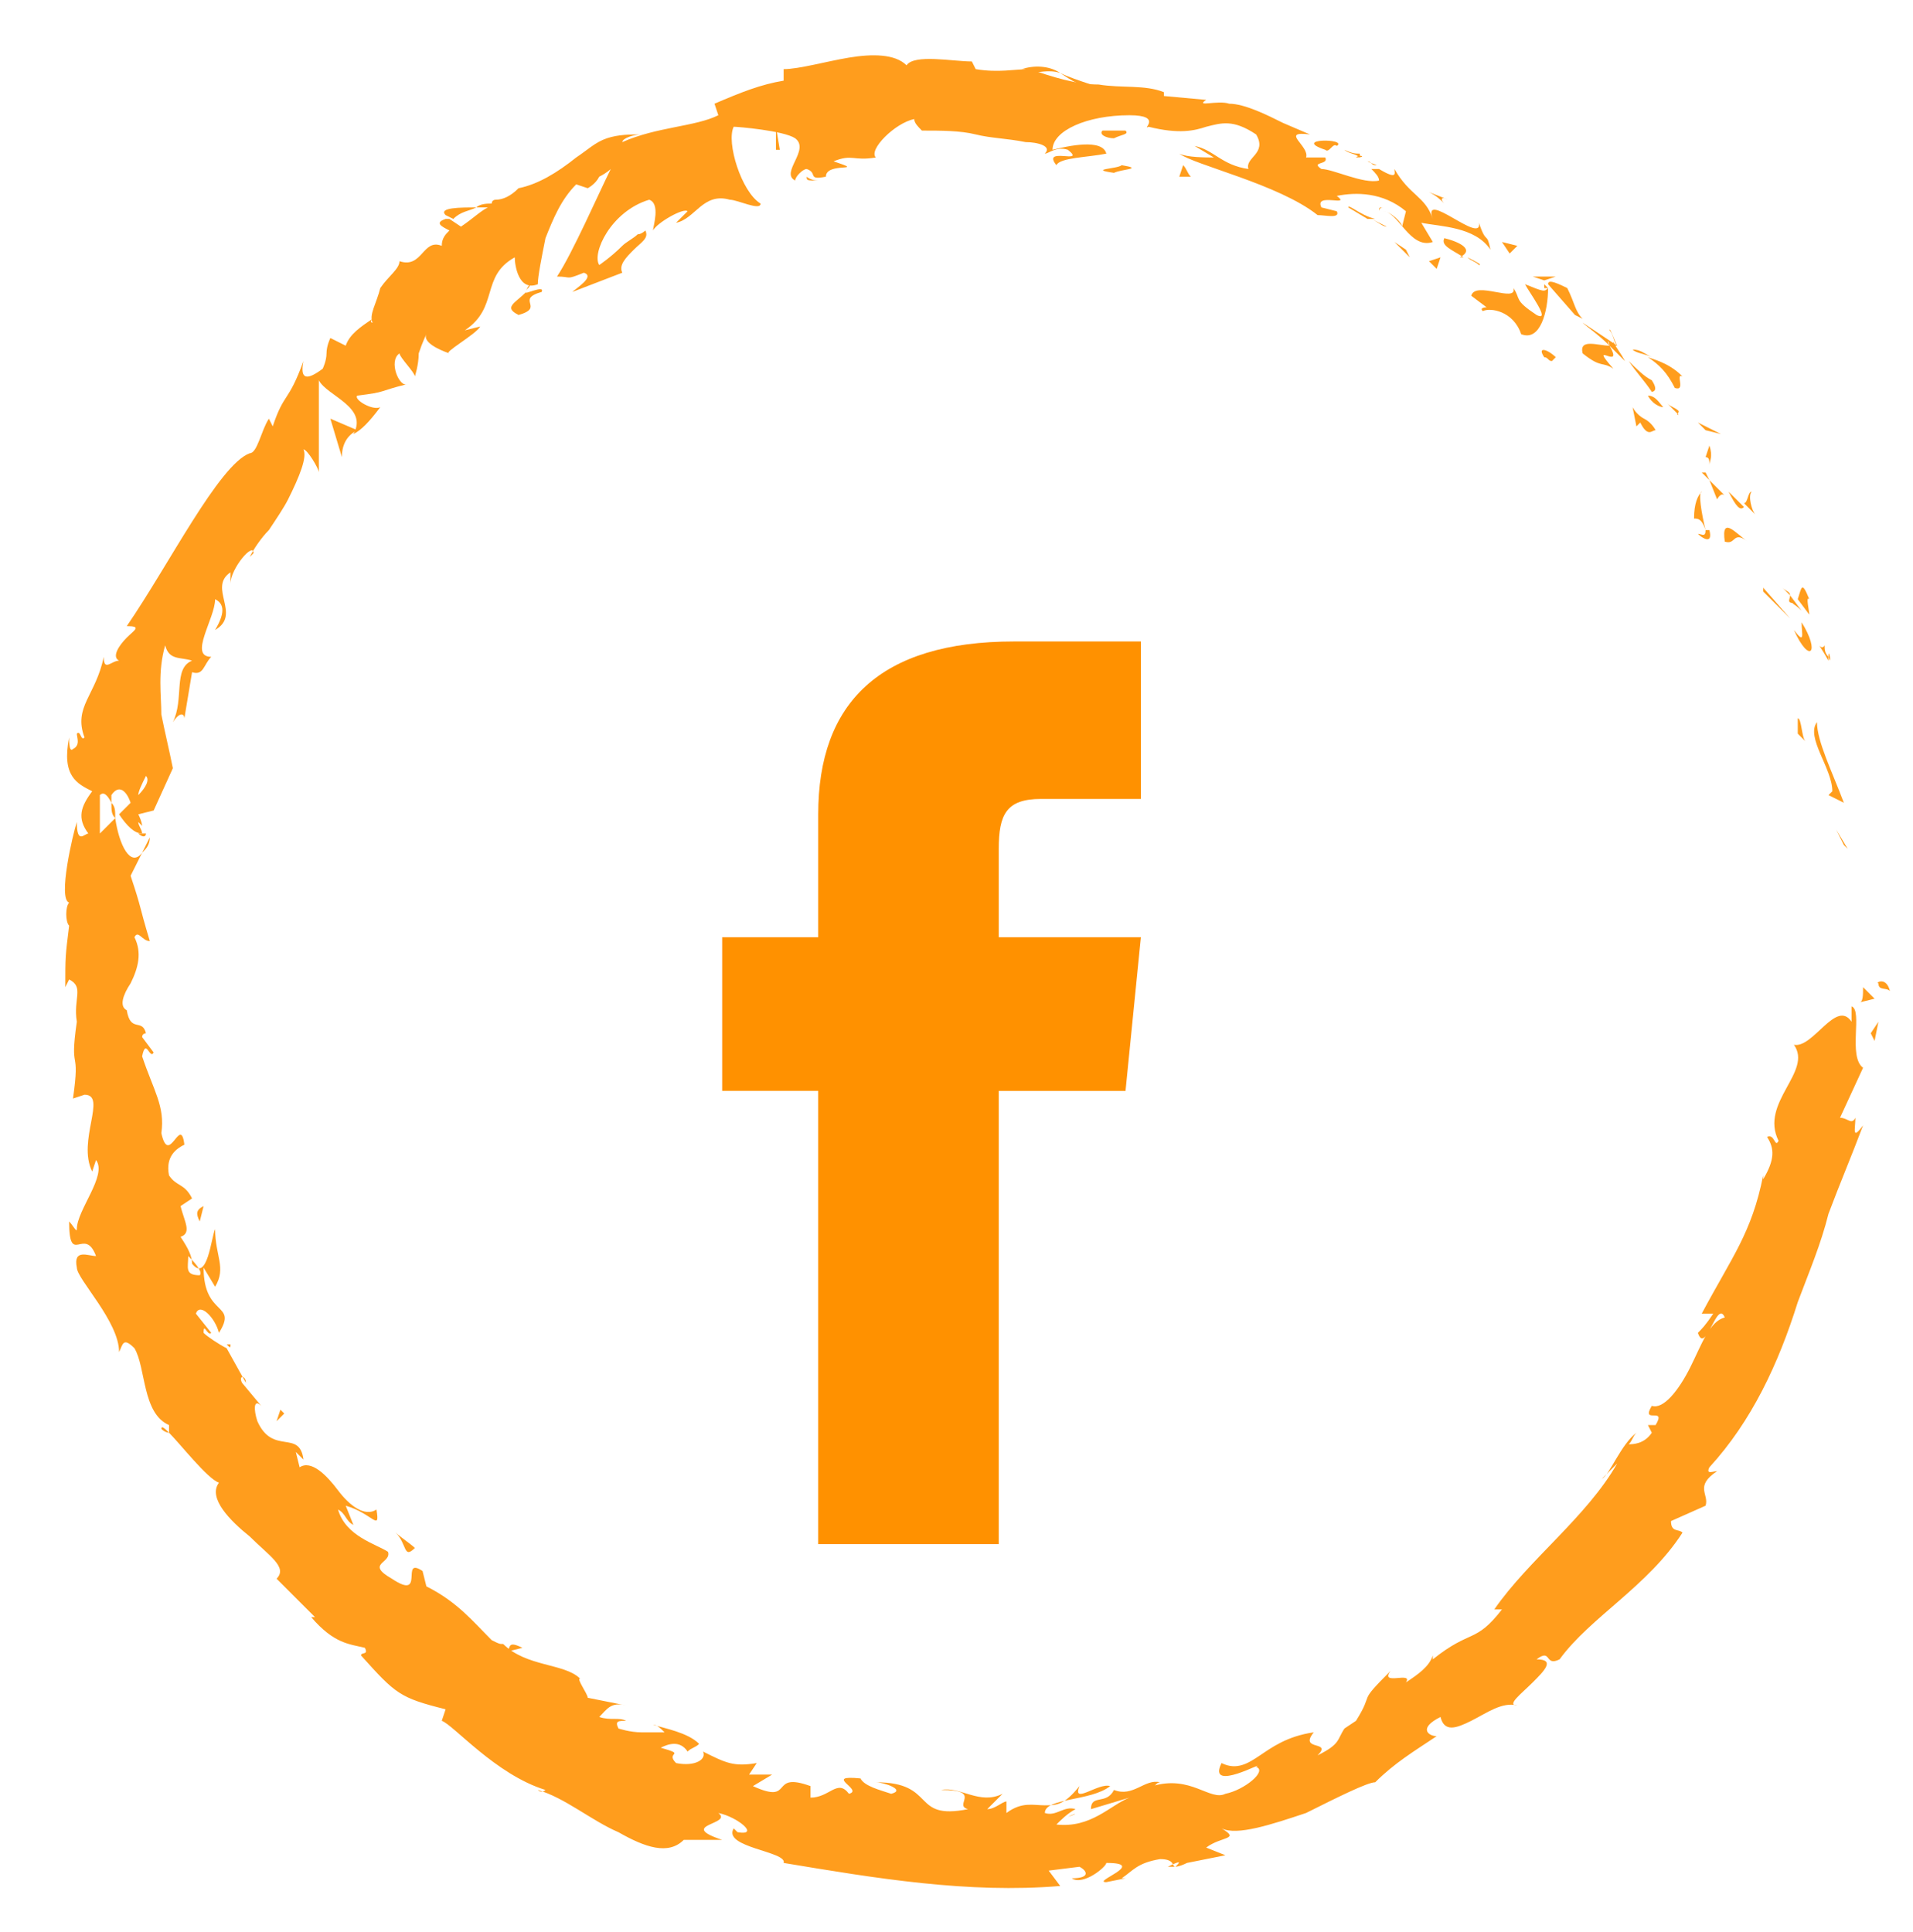 <?xml version="1.0" encoding="utf-8"?>
<!-- Generator: Adobe Illustrator 19.0.0, SVG Export Plug-In . SVG Version: 6.00 Build 0)  -->
<svg version="1.1" id="Calque_1" xmlns="http://www.w3.org/2000/svg" xmlns:xlink="http://www.w3.org/1999/xlink" x="0px" y="0px"
	 viewBox="0 0 49.8 50.3" style="enable-background:new 0 0 49.8 50.3;" xml:space="preserve">
<style type="text/css">
	.st0{fill:#FF9100;}
	.st1{fill:#FF9D1D;}
</style>
<g id="XMLID_678_">
	<g id="XMLID_791_">
		<path id="XMLID_792_" class="st0" d="M21.2,40.2H26V28.4h3.3l0.4-4H26c0,0,0-1.5,0-2.3c0-0.9,0.2-1.3,1.1-1.3c0.7,0,2.6,0,2.6,0
			v-4.1c0,0-2.7,0-3.3,0c-3.5,0-5.1,1.6-5.1,4.5c0,2.6,0,3.2,0,3.2h-2.5v4h2.5V40.2z"/>
	</g>
	<g id="XMLID_679_">
		<path id="XMLID_790_" class="st1" d="M48.9,25.6c0,0.2,0.2,0.1,0.3,0.2C49.1,25.4,48.8,25.6,48.9,25.6z"/>
		<polygon id="XMLID_789_" class="st1" points="48,22 48.1,22.1 47.8,21.6 		"/>
		<path id="XMLID_788_" class="st1" d="M47.3,18.8c-0.3,0.4,0.4,1.2,0.4,1.8l-0.1,0.1l0.4,0.2C47.7,20.1,47.3,19.3,47.3,18.8z"/>
		<path id="XMLID_787_" class="st1" d="M47.5,16.8c-0.1,0.2-0.3-0.3,0.1,0.4c0,0,0-0.1,0-0.1C47.5,17,47.5,16.9,47.5,16.8z"/>
		<path id="XMLID_786_" class="st1" d="M47.6,17.1C47.7,17.4,47.6,16.8,47.6,17.1L47.6,17.1z"/>
		<path id="XMLID_785_" class="st1" d="M46.8,15.6l0.3,0.4c0-0.1-0.1-0.5,0-0.4C46.9,15.1,46.9,15.3,46.8,15.6z"/>
		<path id="XMLID_784_" class="st1" d="M46.4,15.3l0.2,0.2C46.6,15.4,46.5,15.4,46.4,15.3z"/>
		<path id="XMLID_783_" class="st1" d="M46.9,15.9l-0.3-0.4c0,0.1-0.1,0.2,0.1,0.2C46.6,15.7,46.7,15.7,46.9,15.9z"/>
		<path id="XMLID_782_" class="st1" d="M46.9,16.2c0,0.3,0.1,0.6-0.2,0.2C47.1,17.3,47.4,17,46.9,16.2z"/>
		<path id="XMLID_781_" class="st1" d="M46.8,18.7c0,0,0,0.4,0,0.4l0.2,0.2C46.9,19.2,46.9,18.7,46.8,18.7z"/>
		<path id="XMLID_780_" class="st1" d="M45.6,12.8c-0.1,0-0.1,0.3-0.2,0.3l0.3,0.3C45.6,13.3,45.5,12.9,45.6,12.8z"/>
		<path id="XMLID_779_" class="st1" d="M45.4,13.2L45,12.8C45.2,13.2,45.3,13.3,45.4,13.2z"/>
		<polygon id="XMLID_778_" class="st1" points="45.9,15.4 46.6,16.1 45.9,15.3 		"/>
		<polygon id="XMLID_777_" class="st1" points="44.4,11.2 44.8,11.3 44.2,11 		"/>
		<path id="XMLID_752_" class="st1" d="M43.6,10.1c0.3,0.1,0-0.4,0.2-0.3c-0.3-0.3-0.6-0.4-0.9-0.5C43.2,9.5,43.4,9.7,43.6,10.1z"/>
		<path id="XMLID_751_" class="st1" d="M42.5,9.1c0.1,0.1,0.3,0.1,0.5,0.2C42.8,9.2,42.7,9.1,42.5,9.1z"/>
		<path id="XMLID_750_" class="st1" d="M44.5,12.1c0-0.1,0.1-0.2,0-0.5l-0.1,0.3C44.5,11.9,44.5,12,44.5,12.1z"/>
		<path id="XMLID_749_" class="st1" d="M44.4,11.9L44.4,11.9c-0.1-0.2-0.2-0.3-0.3-0.4C44.2,11.6,44.3,11.7,44.4,11.9z"/>
		<path id="XMLID_748_" class="st1" d="M44.6,12.1L44.6,12.1C44.5,12.1,44.5,12.1,44.6,12.1z"/>
		<path id="XMLID_747_" class="st1" d="M45.5,14.1c-0.3-0.2-0.7-0.7-0.6,0C45.2,14.2,45.1,13.8,45.5,14.1z"/>
		<path id="XMLID_746_" class="st1" d="M44.5,12.5c0,0,0.2,0.5,0.2,0.5c0,0,0.1-0.2,0.2-0.1C44.9,12.9,44.5,12.5,44.5,12.5z"/>
		<polygon id="XMLID_745_" class="st1" points="44.3,12.3 44.5,12.5 44.4,12.3 		"/>
		<path id="XMLID_744_" class="st1" d="M43,9.9c-0.2-0.1-0.4-0.3-0.6-0.5c0.2,0.3,0.4,0.5,0.6,0.8C43,10.2,43.2,10.2,43,9.9z"/>
		<path id="XMLID_743_" class="st1" d="M43.7,10.9L43.7,10.9C43.7,10.9,43.7,10.9,43.7,10.9z"/>
		<polygon id="XMLID_742_" class="st1" points="40.2,7.4 40.2,7.5 40.3,7.5 		"/>
		<path id="XMLID_741_" class="st1" d="M42.9,10.3c0.1,0.2,0.3,0.3,0.4,0.3C43.2,10.5,43.1,10.3,42.9,10.3
			C42.9,10.2,42.9,10.2,42.9,10.3z"/>
		<path id="XMLID_740_" class="st1" d="M41.9,8.6c0.1,0.1,0.1,0.3,0.2,0.4C42,8.8,41.9,8.5,41.9,8.6z"/>
		<path id="XMLID_739_" class="st1" d="M43.7,10.7L43.7,10.7C43.7,10.7,43.7,10.7,43.7,10.7z"/>
		<path id="XMLID_738_" class="st1" d="M43.7,10.7c-0.1-0.1-0.2-0.1-0.3-0.2c0.1,0.1,0.2,0.2,0.3,0.3C43.6,10.8,43.7,10.8,43.7,10.7
			z"/>
		<path id="XMLID_737_" class="st1" d="M38.6,8.1c0.2-0.1,0.8,0,1,0.6c0.5,0.2,0.7-0.6,0.7-1.2c-0.1,0.1-0.1,0.1-0.6-0.1
			c0.1,0.2,0.7,1,0.3,0.8c-0.6-0.4-0.4-0.4-0.6-0.7c0.1,0.4-1-0.2-1.1,0.2L38.7,8C38.7,8,38.5,8,38.6,8.1z"/>
		<path id="XMLID_736_" class="st1" d="M41,8.2l0.2,0.1c-0.2-0.2-0.2-0.4-0.4-0.8c-0.4-0.2-0.5-0.2-0.5-0.1L41,8.2L41,8.2z"/>
		<path id="XMLID_735_" class="st1" d="M41.9,9c-0.3,0-0.8-0.2-0.7,0.2c0.5,0.4,0.5,0.2,0.8,0.4C41.3,8.8,42.3,9.7,41.9,9
			c0.2,0.2,0.3,0.3,0.4,0.4c-0.1-0.2-0.2-0.3-0.3-0.5l0,0l0,0l0,0c0,0.1,0,0.1,0,0C42,9,42,9,41.9,9C42,9,42,9,41.9,9
			C41.8,8.8,41.9,8.9,41.9,9C42,9,42,9,42.1,9l0,0c0,0-0.9-0.6-0.9-0.6C41.3,8.5,41.6,8.7,41.9,9z"/>
		<path id="XMLID_734_" class="st1" d="M44.2,13.9C44.2,13.9,44.2,13.8,44.2,13.9C44.1,13.8,44.1,13.8,44.2,13.9z"/>
		<path id="XMLID_733_" class="st1" d="M44.1,13.5c0.1,0,0.2,0,0.3,0.3c0,0.2-0.1,0.1-0.2,0.1c0.1,0.1,0.4,0.3,0.3-0.1l-0.1,0
			c-0.1-0.4-0.2-1-0.1-1C44.2,12.9,44.1,13.1,44.1,13.5z"/>
		<path id="XMLID_732_" class="st1" d="M43.1,11.2c0,0-0.1-0.2-0.3-0.3c-0.2-0.1-0.3-0.3-0.3-0.3l0.1,0.5l0.1-0.1
			C42.9,11.4,43,11.2,43.1,11.2z"/>
		<path id="XMLID_731_" class="st1" d="M40.2,7.3l0.3-0.1c0,0-0.6,0-0.6,0L40.2,7.3z"/>
		<polygon id="XMLID_730_" class="st1" points="39.3,6.6 39.5,6.4 39.1,6.3 		"/>
		<path id="XMLID_729_" class="st1" d="M6.8,36.5L7,36.7C6.9,36.6,6.8,36.5,6.8,36.5z"/>
		<path id="XMLID_728_" class="st1" d="M6,35l-0.1,0C6,35.1,6,35.1,6,35z"/>
		<path id="XMLID_727_" class="st1" d="M12.4,5.4c-0.4,0-1,0-0.8,0.2l0.2,0.1C12,5.5,12.2,5.5,12.4,5.4z"/>
		<path id="XMLID_726_" class="st1" d="M3,21.3L3,21.3c0-0.2,0-0.3-0.1-0.4C2.9,21.1,2.9,21.2,3,21.3z"/>
		<path id="XMLID_725_" class="st1" d="M3.9,21.8l-0.2,0.4C3.8,22.1,3.9,22,3.9,21.8z"/>
		<path id="XMLID_724_" class="st1" d="M13.2,43c0,0,0.4-0.1,0.4-0.1C13.2,42.7,13.3,42.9,13.2,43z"/>
		<path id="XMLID_723_" class="st1" d="M28.4,2.2c-0.3-0.1-0.6-0.2-0.8-0.3C27.9,2.1,28.2,2.3,28.4,2.2z"/>
		<path id="XMLID_722_" class="st1" d="M4.2,37.2c0.1,0.1,0.2,0.1,0.2,0.1C4.3,37.2,4.2,37.1,4.2,37.2z"/>
		<path id="XMLID_721_" class="st1" d="M26.6,1.8c0.1,0,0.1,0,0.2,0.1c0.2,0,0.5-0.1,0.8,0C27.3,1.7,26.9,1.7,26.6,1.8z"/>
		<path id="XMLID_720_" class="st1" d="M42.5,37.5C42.5,37.5,42.5,37.5,42.5,37.5C42.5,37.5,42.5,37.5,42.5,37.5z"/>
		<path id="XMLID_719_" class="st1" d="M48.3,28.9c0,0.1,0,0.3,0,0.4C48.3,29.2,48.3,29.1,48.3,28.9z"/>
		<path id="XMLID_718_" class="st1" d="M35.3,4.1C35.6,4.1,35.4,4,35.3,4.1L35.3,4.1z"/>
		<path id="XMLID_717_" class="st1" d="M36,5.4c-0.1,0-0.1,0-0.1,0.1C35.9,5.5,35.9,5.4,36,5.4z"/>
		<path id="XMLID_716_" class="st1" d="M24.2,3.3L24.2,3.3C24.3,3.4,24.2,3.4,24.2,3.3z"/>
		<path id="XMLID_715_" class="st1" d="M35.6,4.3c-0.1-0.1-0.2-0.1-0.3-0.2C35.4,4.2,35.5,4.2,35.6,4.3z"/>
		<path id="XMLID_714_" class="st1" d="M35.6,4.2c0.1,0,0.1,0.1,0.2,0.1C35.9,4.3,35.8,4.3,35.6,4.2z"/>
		<path id="XMLID_713_" class="st1" d="M35,3.9C35.1,4,35.3,4,35.4,4.1c0,0,0-0.1,0-0.1C35.3,4,35.2,4,35,3.9z"/>
		<path id="XMLID_712_" class="st1" d="M27.8,47.3C27.8,47.3,27.9,47.3,27.8,47.3C28.1,47.2,28,47.2,27.8,47.3z"/>
		<polygon id="XMLID_711_" class="st1" points="9.3,11.2 9.3,11.2 9.3,11.2 		"/>
		<path id="XMLID_710_" class="st1" d="M8.9,11.9c0-0.4,0.2-0.6,0.4-0.7l-0.7-0.3L8.9,11.9z"/>
		<path id="XMLID_703_" class="st1" d="M9.2,39.7L9,39.2c0.7,0.2,0.9,0.7,0.8,0.1c-0.3,0.2-0.7-0.1-1-0.5s-0.7-0.8-1-0.6l-0.1-0.4
			c0.1,0.1,0.1,0.1,0.2,0.2c-0.1-0.8-0.8-0.1-1.2-1c-0.1-0.3-0.1-0.6,0.1-0.4L6.3,36c-0.1-0.2,0.1-0.2,0.1,0c0,0-0.5-0.9-0.5-0.9
			l0,0c-0.2-0.1-0.5-0.3-0.6-0.4c0-0.3,0.1,0.1,0.2,0c0,0-0.4-0.5-0.4-0.5c0.1-0.3,0.5,0.1,0.6,0.5c0.5-0.8-0.4-0.4-0.4-1.7l0.3,0.5
			c0.3-0.5,0-0.8,0-1.5c-0.1,0.2-0.2,1.4-0.6,0.9c0-0.2-0.1-0.4-0.3-0.7c0.3-0.1,0.1-0.4,0-0.8L5,31.2c-0.2-0.4-0.4-0.3-0.6-0.6
			c-0.1-0.5,0.2-0.7,0.4-0.8c-0.1-0.8-0.4,0.6-0.6-0.3c0.1-0.7-0.2-1.1-0.5-2C3.8,27,3.9,27.6,4,27.4L3.7,27c0-0.1,0.1-0.1,0.1-0.1
			c-0.1-0.4-0.4,0-0.5-0.6c-0.2-0.1-0.1-0.4,0.1-0.7c0.2-0.4,0.3-0.8,0.1-1.2c0.1-0.2,0.2,0.1,0.4,0.1c-0.3-1-0.2-0.8-0.5-1.7
			l0.3-0.6C3.4,22.6,3.1,22,3,21.3c-0.2,0.2-0.3,0.3-0.4,0.4c0,0,0-0.2,0-0.5c0-0.2,0-0.5,0-0.5c0.1-0.1,0.2,0,0.3,0.2
			c0-0.1,0-0.1,0-0.2c0.2-0.3,0.4-0.1,0.5,0.2c-0.1,0.1-0.2,0.2-0.3,0.3c0.2,0.3,0.4,0.5,0.6,0.5c0-0.1-0.1-0.2-0.1-0.3
			c0.1,0.1,0.1,0.1,0.1,0.1c0,0,0-0.1-0.1-0.3l0.4-0.1L4,21.1L4.5,20c-0.1-0.5-0.2-0.9-0.3-1.4c0-0.5-0.1-1.1,0.1-1.8
			c0.1,0.4,0.4,0.3,0.7,0.4c-0.5,0.2-0.2,1-0.5,1.6c0.2-0.3,0.3-0.2,0.3-0.1L5,17.5c0.3,0.1,0.3-0.2,0.5-0.4c-0.6,0,0.1-1,0.1-1.5
			c0.2,0.1,0.3,0.3,0,0.8c0.7-0.4-0.2-1.1,0.4-1.5C6,15,6,15.1,6,15.2c0-0.4,0.6-1.1,0.6-0.8l-0.1,0.1c0.1-0.2,0.3-0.5,0.5-0.7
			c0.2-0.3,0.4-0.6,0.5-0.8c0.3-0.6,0.5-1.1,0.4-1.3c0.1,0,0.4,0.5,0.4,0.6c0,0,0-0.2,0-0.4c0-0.2,0-0.5,0-0.8c0-0.6,0-1.2,0-1.2
			c0.2,0.4,1.3,0.7,0.9,1.4c0.2-0.1,0.4-0.3,0.7-0.7c-0.2,0.1-0.7-0.2-0.6-0.3c0.8-0.1,0.5-0.1,1.3-0.3c-0.2,0.1-0.5-0.6-0.2-0.8
			c0,0.1,0.4,0.5,0.4,0.6c0,0,0.1-0.3,0.1-0.6c0.1-0.3,0.2-0.5,0.2-0.5c-0.1,0.2,0.3,0.4,0.6,0.5c-0.2,0,0.7-0.5,0.8-0.7l-0.4,0.1
			c0.9-0.6,0.4-1.4,1.3-1.9c0,0.2,0.1,0.9,0.6,0.7c0-0.2,0.1-0.7,0.2-1.2c0.2-0.5,0.4-1,0.8-1.4l0.3,0.1c0,0,0.2-0.1,0.3-0.3
			c0.2-0.1,0.3-0.2,0.3-0.2c-0.3,0.6-1,2.2-1.4,2.8c0.4,0,0.2,0.1,0.7-0.1c0.3,0.1-0.2,0.4-0.3,0.5l1.3-0.5
			c-0.1-0.2,0.1-0.4,0.3-0.6c0.2-0.2,0.4-0.3,0.3-0.5c0,0-0.1,0.1-0.2,0.1c-0.1,0.1-0.3,0.2-0.4,0.3c-0.3,0.3-0.6,0.5-0.6,0.5
			c-0.2-0.3,0.3-1.4,1.3-1.7c0.3,0.1,0.1,0.7,0.1,0.8c0.1-0.2,0.8-0.6,0.9-0.5l-0.3,0.3c0.5-0.1,0.7-0.8,1.4-0.6
			c0.2,0,0.8,0.3,0.8,0.1c-0.5-0.3-0.9-1.6-0.7-2c0.1,0,1.3,0.1,1.6,0.3c0.4,0.3-0.4,0.9,0,1.1c0-0.1,0.2-0.3,0.3-0.3
			c0.3,0.1,0,0.3,0.5,0.2c0-0.4,1.1-0.1,0.2-0.4c0.5-0.2,0.5,0,1.1-0.1c-0.2-0.2,0.5-0.9,1-1c0,0.1,0.1,0.2,0.2,0.3
			c0.5,0,1,0,1.4,0.1c0.4,0.1,0.8,0.1,1.3,0.2C27,3.7,27.4,3.8,27.2,4c0.1,0,0.3-0.2,0.6-0.1c0.5,0.4-0.7-0.1-0.3,0.4
			c0.1-0.2,0.8-0.2,1.3-0.3c-0.1-0.4-1-0.2-1.4-0.1c0-0.5,0.9-0.9,2-0.9c0.9,0,0.3,0.4,0.5,0.3c0.8,0.2,1.2,0.1,1.5,0
			c0.4-0.1,0.7-0.2,1.3,0.2C33,4,32.4,4.1,32.5,4.4c-0.7-0.1-0.9-0.5-1.4-0.6l0.5,0.3c-0.2,0-0.7,0-0.9-0.1c0.4,0.3,2.6,0.8,3.6,1.6
			c0.2,0,0.6,0.1,0.5-0.1l-0.4-0.1c-0.2-0.4,0.8,0,0.4-0.3C35.3,5,36,5,36.6,5.5l-0.1,0.4c0-0.1-0.3-0.4-0.5-0.4
			c0.4,0,0.7,1,1.3,0.8l-0.3-0.5c0.5,0.1,1.4,0.1,1.8,0.7c-0.1-0.5-0.1-0.1-0.3-0.7c0.1,0.6-1.5-0.9-1.2-0.1c-0.2-0.6-0.6-0.6-1-1.3
			c0,0.1,0.1,0.3-0.4,0c0,0-0.1,0-0.2,0c0,0,0,0,0,0l0,0c0,0,0,0,0,0c0.1,0.1,0.2,0.2,0.2,0.3c-0.4,0.1-1.2-0.3-1.5-0.3
			c-0.3-0.2,0.2-0.1,0.1-0.3c0,0-0.1,0-0.2,0c-0.1,0-0.3,0-0.3,0c0.1-0.3-0.7-0.7,0.1-0.6l-0.7-0.3C33,3,32.4,2.7,32,2.7
			c-0.3-0.1-0.9,0.1-0.6-0.1l-1.1-0.1l0-0.1c-0.5-0.2-1.1-0.1-1.7-0.2c-0.6,0-1.2-0.2-1.8-0.4c-0.4,0-0.8,0.1-1.4,0l-0.1-0.2
			c-0.5,0-1.5-0.2-1.7,0.1c-0.3-0.3-0.9-0.3-1.5-0.2c-0.6,0.1-1.3,0.3-1.7,0.3l0,0.3c-0.6,0.1-1.1,0.3-1.8,0.6L18.7,3
			c-0.6,0.3-1.6,0.3-2.5,0.7c0-0.1,0.3-0.2,0.5-0.2c-0.3,0-0.6,0-0.9,0.1c-0.3,0.1-0.5,0.3-0.8,0.5c-0.5,0.4-1,0.7-1.5,0.8
			c-0.2,0.2-0.4,0.3-0.6,0.3c0,0,0,0,0,0c0,0-0.1,0-0.1,0.1c-0.1,0-0.3,0-0.4,0.1c0.1,0,0.2,0,0.3,0c-0.2,0.1-0.4,0.3-0.7,0.5
			l-0.3-0.2c0,0,0,0-0.1,0c-0.3,0.1-0.1,0.2,0.1,0.3c-0.1,0.1-0.2,0.2-0.2,0.4c-0.5-0.2-0.5,0.6-1.1,0.4c0,0.2-0.3,0.4-0.5,0.7
			C9.8,7.9,9.6,8.2,9.7,8.4c0,0-0.1,0,0-0.1C9.4,8.5,9.1,8.7,9,9L8.6,8.8c0,0-0.1,0.2-0.1,0.4c0,0.2-0.1,0.4-0.1,0.4
			C8,9.9,7.8,9.9,7.9,9.4c-0.4,1.1-0.5,0.8-0.8,1.7L7,10.9c-0.2,0.3-0.3,0.9-0.5,0.9c-0.8,0.3-2.1,2.9-3.2,4.5c0.4,0,0.2,0.1,0,0.3
			c-0.2,0.2-0.4,0.5-0.2,0.6c-0.2,0-0.4,0.3-0.4-0.1c-0.2,1-0.8,1.3-0.5,2.1C2.1,19.3,2.1,19,2,19.1c0,0.1,0.1,0.3-0.1,0.4
			c-0.1,0.1-0.1-0.2-0.1-0.3c-0.2,1,0.2,1.2,0.6,1.4c-0.3,0.4-0.4,0.7-0.1,1.1C2.2,21.7,2,22,2,21.4c-0.1,0.3-0.5,2-0.2,2.1
			c-0.1,0.1-0.1,0.5,0,0.6c-0.1,0.8-0.1,0.8-0.1,1.6l0.1-0.2C2.2,25.7,1.9,26,2,26.6l0,0c-0.2,1.4,0.1,0.6-0.1,2l0.3-0.1
			c0.6,0-0.2,1.2,0.2,2l0.1-0.3c0.3,0.4-0.5,1.3-0.5,1.8c0,0.1-0.1-0.1-0.2-0.2c0,1.2,0.4,0.1,0.7,0.9C2.3,32.7,1.9,32.5,2,33
			c0,0.3,1.1,1.4,1.1,2.2c0.1-0.2,0.1-0.4,0.4-0.1c0.3,0.5,0.2,1.7,0.9,2c0,0.1,0,0.1,0,0.2c0.3,0.3,1,1.2,1.3,1.3
			C5.4,39,6,39.6,6.5,40c0.5,0.5,1,0.8,0.7,1.1l1,1l-0.1,0c0.6,0.7,1,0.7,1.4,0.8c0.1,0.2-0.1,0.1-0.1,0.2c0.9,1,1,1.1,2.2,1.4
			l-0.1,0.3c0.3,0.1,1.4,1.4,2.7,1.8c0,0-0.1,0.1-0.2,0c0.7,0.2,1.4,0.8,2.1,1.1c0.7,0.4,1.3,0.6,1.7,0.2c0,0,1,0,1,0
			c-1.2-0.4,0.3-0.4-0.1-0.7c0.5,0.1,1.1,0.6,0.5,0.5l-0.1-0.1c-0.3,0.5,1.4,0.6,1.3,0.9c2.4,0.4,4.8,0.8,7.2,0.6l-0.3-0.4
			c0,0,0.8-0.1,0.8-0.1c0.2,0.1,0.3,0.3-0.2,0.3c0.3,0.2,0.9-0.3,0.9-0.4c1.1,0-0.4,0.5,0,0.5l0.5-0.1l-0.1,0c0.3-0.2,0.4-0.4,1-0.5
			c0.4,0,0.3,0.2,0.4,0.2c0,0,0.1,0,0.3-0.1l1-0.2l-0.5-0.2c0.4-0.3,0.9-0.2,0.4-0.5c0.4,0.2,1.3-0.1,2.2-0.4
			c0.8-0.4,1.6-0.8,1.8-0.8c0.5-0.5,1-0.8,1.6-1.2c-0.2,0-0.5-0.2,0.1-0.5c0.1,0.4,0.4,0.3,0.8,0.1c0.4-0.2,0.8-0.5,1.2-0.4
			c-0.3,0,0.1-0.3,0.4-0.6c0.3-0.3,0.6-0.6,0.1-0.6c0.4-0.3,0.2,0.2,0.6,0c0.8-1.1,2.3-1.9,3.2-3.3c-0.1-0.1-0.3,0-0.3-0.3l0.9-0.4
			c0.1-0.3-0.3-0.5,0.3-0.9c-0.1,0-0.3,0.1-0.2-0.1c1.1-1.2,1.8-2.7,2.3-4.3c0.3-0.8,0.6-1.5,0.8-2.3c0.3-0.8,0.6-1.5,0.9-2.3
			c-0.3,0.4-0.2,0.1-0.2-0.2c-0.1,0.2-0.2,0-0.4,0c0,0,0.6-1.3,0.6-1.3c-0.4-0.3,0-1.5-0.3-1.6l0,0.4c-0.4-0.6-1,0.7-1.5,0.6
			c0.5,0.7-0.9,1.5-0.4,2.5c-0.1,0.2-0.1-0.2-0.3-0.1c0.2,0.3,0.2,0.6-0.1,1.1l0-0.1c-0.3,1.5-0.8,2.1-1.6,3.6l0.3,0
			c-0.2,0.3-0.3,0.4-0.4,0.5c0.2,0.6,0.5-0.9,0.7-0.4c-0.4,0.1-0.6,0.7-0.9,1.3c-0.3,0.6-0.7,1.1-1,1c-0.3,0.5,0.4,0,0.1,0.5l-0.2,0
			l0.1,0.2c-0.2,0.3-0.5,0.3-0.6,0.3c0.1-0.1,0.1-0.2,0.2-0.3c-0.4,0.3-0.7,1.1-0.9,1.2l0.4-0.4c-0.8,1.4-2.3,2.5-3.2,3.8l0.2,0
			c-0.7,0.9-0.8,0.5-1.8,1.3l0-0.1c-0.1,0.3-0.4,0.5-0.7,0.7c0.2-0.3-0.7,0.1-0.4-0.3c-0.9,0.9-0.4,0.5-0.9,1.3L35,45
			c-0.2,0.3-0.1,0.4-0.7,0.7c0.4-0.4-0.5-0.1-0.1-0.6c-0.7,0.1-1.1,0.4-1.4,0.6c-0.3,0.2-0.6,0.4-1,0.2c-0.4,0.8,1.2-0.1,0.9,0.1
			c0.3,0.1-0.3,0.6-0.8,0.7c-0.4,0.2-0.9-0.5-1.9-0.2c0.1,0,0.1-0.1,0.2-0.1c-0.4-0.1-0.7,0.4-1.2,0.2c-0.2,0.4-0.6,0.1-0.6,0.5
			l1-0.3c-0.5,0.2-1,0.8-1.9,0.7c0.1-0.1,0.3-0.3,0.5-0.4c-0.3-0.1-0.5,0.2-0.8,0.1c0-0.4,1.2-0.3,1.7-0.7c-0.3-0.1-1,0.5-0.8,0
			C27.7,47,27.5,47,27.2,47c-0.3,0-0.6-0.1-1,0.2l0-0.3c-0.1,0-0.3,0.2-0.5,0.2l0.4-0.4c-0.6,0.3-1.1-0.2-1.6-0.1
			c1.1,0,0.3,0.4,0.7,0.5c-1.5,0.3-0.8-0.7-2.4-0.7c0.2,0,0.8,0.2,0.4,0.3c-0.3-0.1-0.7-0.2-0.8-0.4c-1-0.1,0.1,0.3-0.3,0.4
			c-0.3-0.4-0.5,0.1-1,0.1l0-0.3c-1.1-0.4-0.4,0.5-1.5,0l0.5-0.3l-0.6,0l0.2-0.3c-0.6,0.1-0.8,0-1.4-0.3c0.1,0.2-0.2,0.4-0.7,0.3
			c-0.3-0.3,0.3-0.2-0.4-0.4c0.2-0.1,0.5-0.2,0.7,0.1c0.1-0.1,0.2-0.1,0.3-0.2c-0.3-0.3-0.9-0.4-1.2-0.5c0.1,0,0.2,0.1,0.3,0.2
			c0,0-0.3,0-0.6,0c-0.3,0-0.6-0.1-0.6-0.1c-0.1-0.2,0-0.2,0.2-0.2c-0.2-0.1-0.4,0-0.7-0.1c0.2-0.2,0.3-0.4,0.7-0.3l-1-0.2
			c0-0.1-0.3-0.5-0.2-0.5c-0.4-0.4-1.4-0.3-2-0.9c-0.1,0-0.1,0-0.3-0.1c-0.5-0.5-0.9-1-1.7-1.4L11,40.9c-0.6-0.4,0.1,0.8-0.8,0.2
			c-0.7-0.4,0-0.4-0.1-0.7C9.8,40.2,9,40,8.8,39.3C9,39.4,9,39.6,9.2,39.7z M4.9,32.7c0.1,0.1,0.4,0.4,0.3,0.5
			C4.8,33.2,4.9,33,4.9,32.7z M3.8,20.2c0.1,0.1,0,0.3-0.2,0.5C3.6,20.6,3.7,20.4,3.8,20.2z M32.7,3.2L32.7,3.2
			C32.4,3,32.5,3.1,32.7,3.2z M33.5,3.6C33.6,3.6,33.6,3.6,33.5,3.6c0,0-0.2-0.1-0.4-0.2C33.1,3.5,33.2,3.6,33.5,3.6z M30.6,48.6
			l-0.2,0C30.8,48.4,30.7,48.5,30.6,48.6z"/>
		<path id="XMLID_702_" class="st1" d="M3.8,21.7c-0.1,0-0.1,0-0.2,0C3.7,21.8,3.8,21.8,3.8,21.7z"/>
		<path id="XMLID_701_" class="st1" d="M13.1,43L13.1,43C13.1,43,13.2,43,13.1,43L13.1,43z"/>
		<path id="XMLID_700_" class="st1" d="M21.3,4.7c-0.2,0-0.3-0.1-0.3-0.1C21,4.7,21,4.7,21.3,4.7z"/>
		<path id="XMLID_699_" class="st1" d="M37.7,5.2L37.2,5c0.2,0.1,0.3,0.2,0.4,0.3C37.5,5.2,37.5,5.1,37.7,5.2z"/>
		<path id="XMLID_698_" class="st1" d="M40.2,9.3c0.1,0,0.1,0.1,0.2,0.1l0.1-0.1C40.3,9.1,40,9,40.2,9.3z"/>
		<path id="XMLID_697_" class="st1" d="M37.6,6.2c-0.1,0.2,0.2,0.3,0.5,0.5c0,0,0,0-0.1,0C38.4,6.5,38,6.3,37.6,6.2z"/>
		<path id="XMLID_696_" class="st1" d="M38.2,6.7c0.1,0.1,0.2,0.1,0.3,0.2C38.6,6.9,38.4,6.8,38.2,6.7z"/>
		<path id="XMLID_695_" class="st1" d="M34.5,3.9c0.1,0.1,0.2-0.2,0.3-0.1C35.1,3.6,33.6,3.6,34.5,3.9z"/>
		<polygon id="XMLID_694_" class="st1" points="37.4,7 37.5,6.7 37.2,6.8 		"/>
		<path id="XMLID_693_" class="st1" d="M35.1,5.4l0.5,0.3c0,0,0.1,0,0.2,0C35.4,5.6,35.1,5.3,35.1,5.4z"/>
		<path id="XMLID_692_" class="st1" d="M35.7,5.7c0.2,0.1,0.3,0.2,0.4,0.2C36.1,5.9,35.9,5.8,35.7,5.7z"/>
		<polygon id="XMLID_691_" class="st1" points="36.7,6.7 36.6,6.5 36.3,6.3 		"/>
		<path id="XMLID_690_" class="st1" d="M29.3,3.4l-0.6,0c-0.1,0.1,0.1,0.2,0.3,0.2C29.2,3.5,29.4,3.5,29.3,3.4z"/>
		<path id="XMLID_689_" class="st1" d="M31,4.6c-0.1-0.1-0.1-0.2-0.2-0.3l-0.1,0.3L31,4.6z"/>
		<path id="XMLID_688_" class="st1" d="M29.2,4.3c-0.1,0.1-0.9,0.1-0.2,0.2C29.2,4.4,29.8,4.4,29.2,4.3z"/>
		<polygon id="XMLID_687_" class="st1" points="20.2,3.9 20.3,3.9 20.2,3.3 		"/>
		<path id="XMLID_686_" class="st1" d="M13.5,8.2c0.7-0.2-0.1-0.4,0.6-0.6c0.1-0.2-0.5,0.1-0.4,0C13.4,7.9,13.1,8,13.5,8.2z"/>
		<path id="XMLID_685_" class="st1" d="M13.7,7.6c0-0.1,0.1-0.1,0.1-0.2C13.7,7.5,13.7,7.6,13.7,7.6z"/>
		<polygon id="XMLID_684_" class="st1" points="48.8,27.1 48.9,26.6 48.7,26.9 		"/>
		<path id="XMLID_683_" class="st1" d="M48.4,26.1l0.4-0.1l-0.3-0.3C48.5,25.9,48.5,26.1,48.4,26.1z"/>
		<path id="XMLID_682_" class="st1" d="M5.3,31.4L5.3,31.4c-0.2,0.1-0.2,0.2-0.1,0.4L5.3,31.4z"/>
		<polygon id="XMLID_681_" class="st1" points="7.4,36.8 7.3,36.7 7.2,37 		"/>
		<path id="XMLID_680_" class="st1" d="M10.8,40.3c-0.1-0.1-0.4-0.3-0.5-0.4C10.6,40.2,10.5,40.6,10.8,40.3z"/>
	</g>
</g>
</svg>
